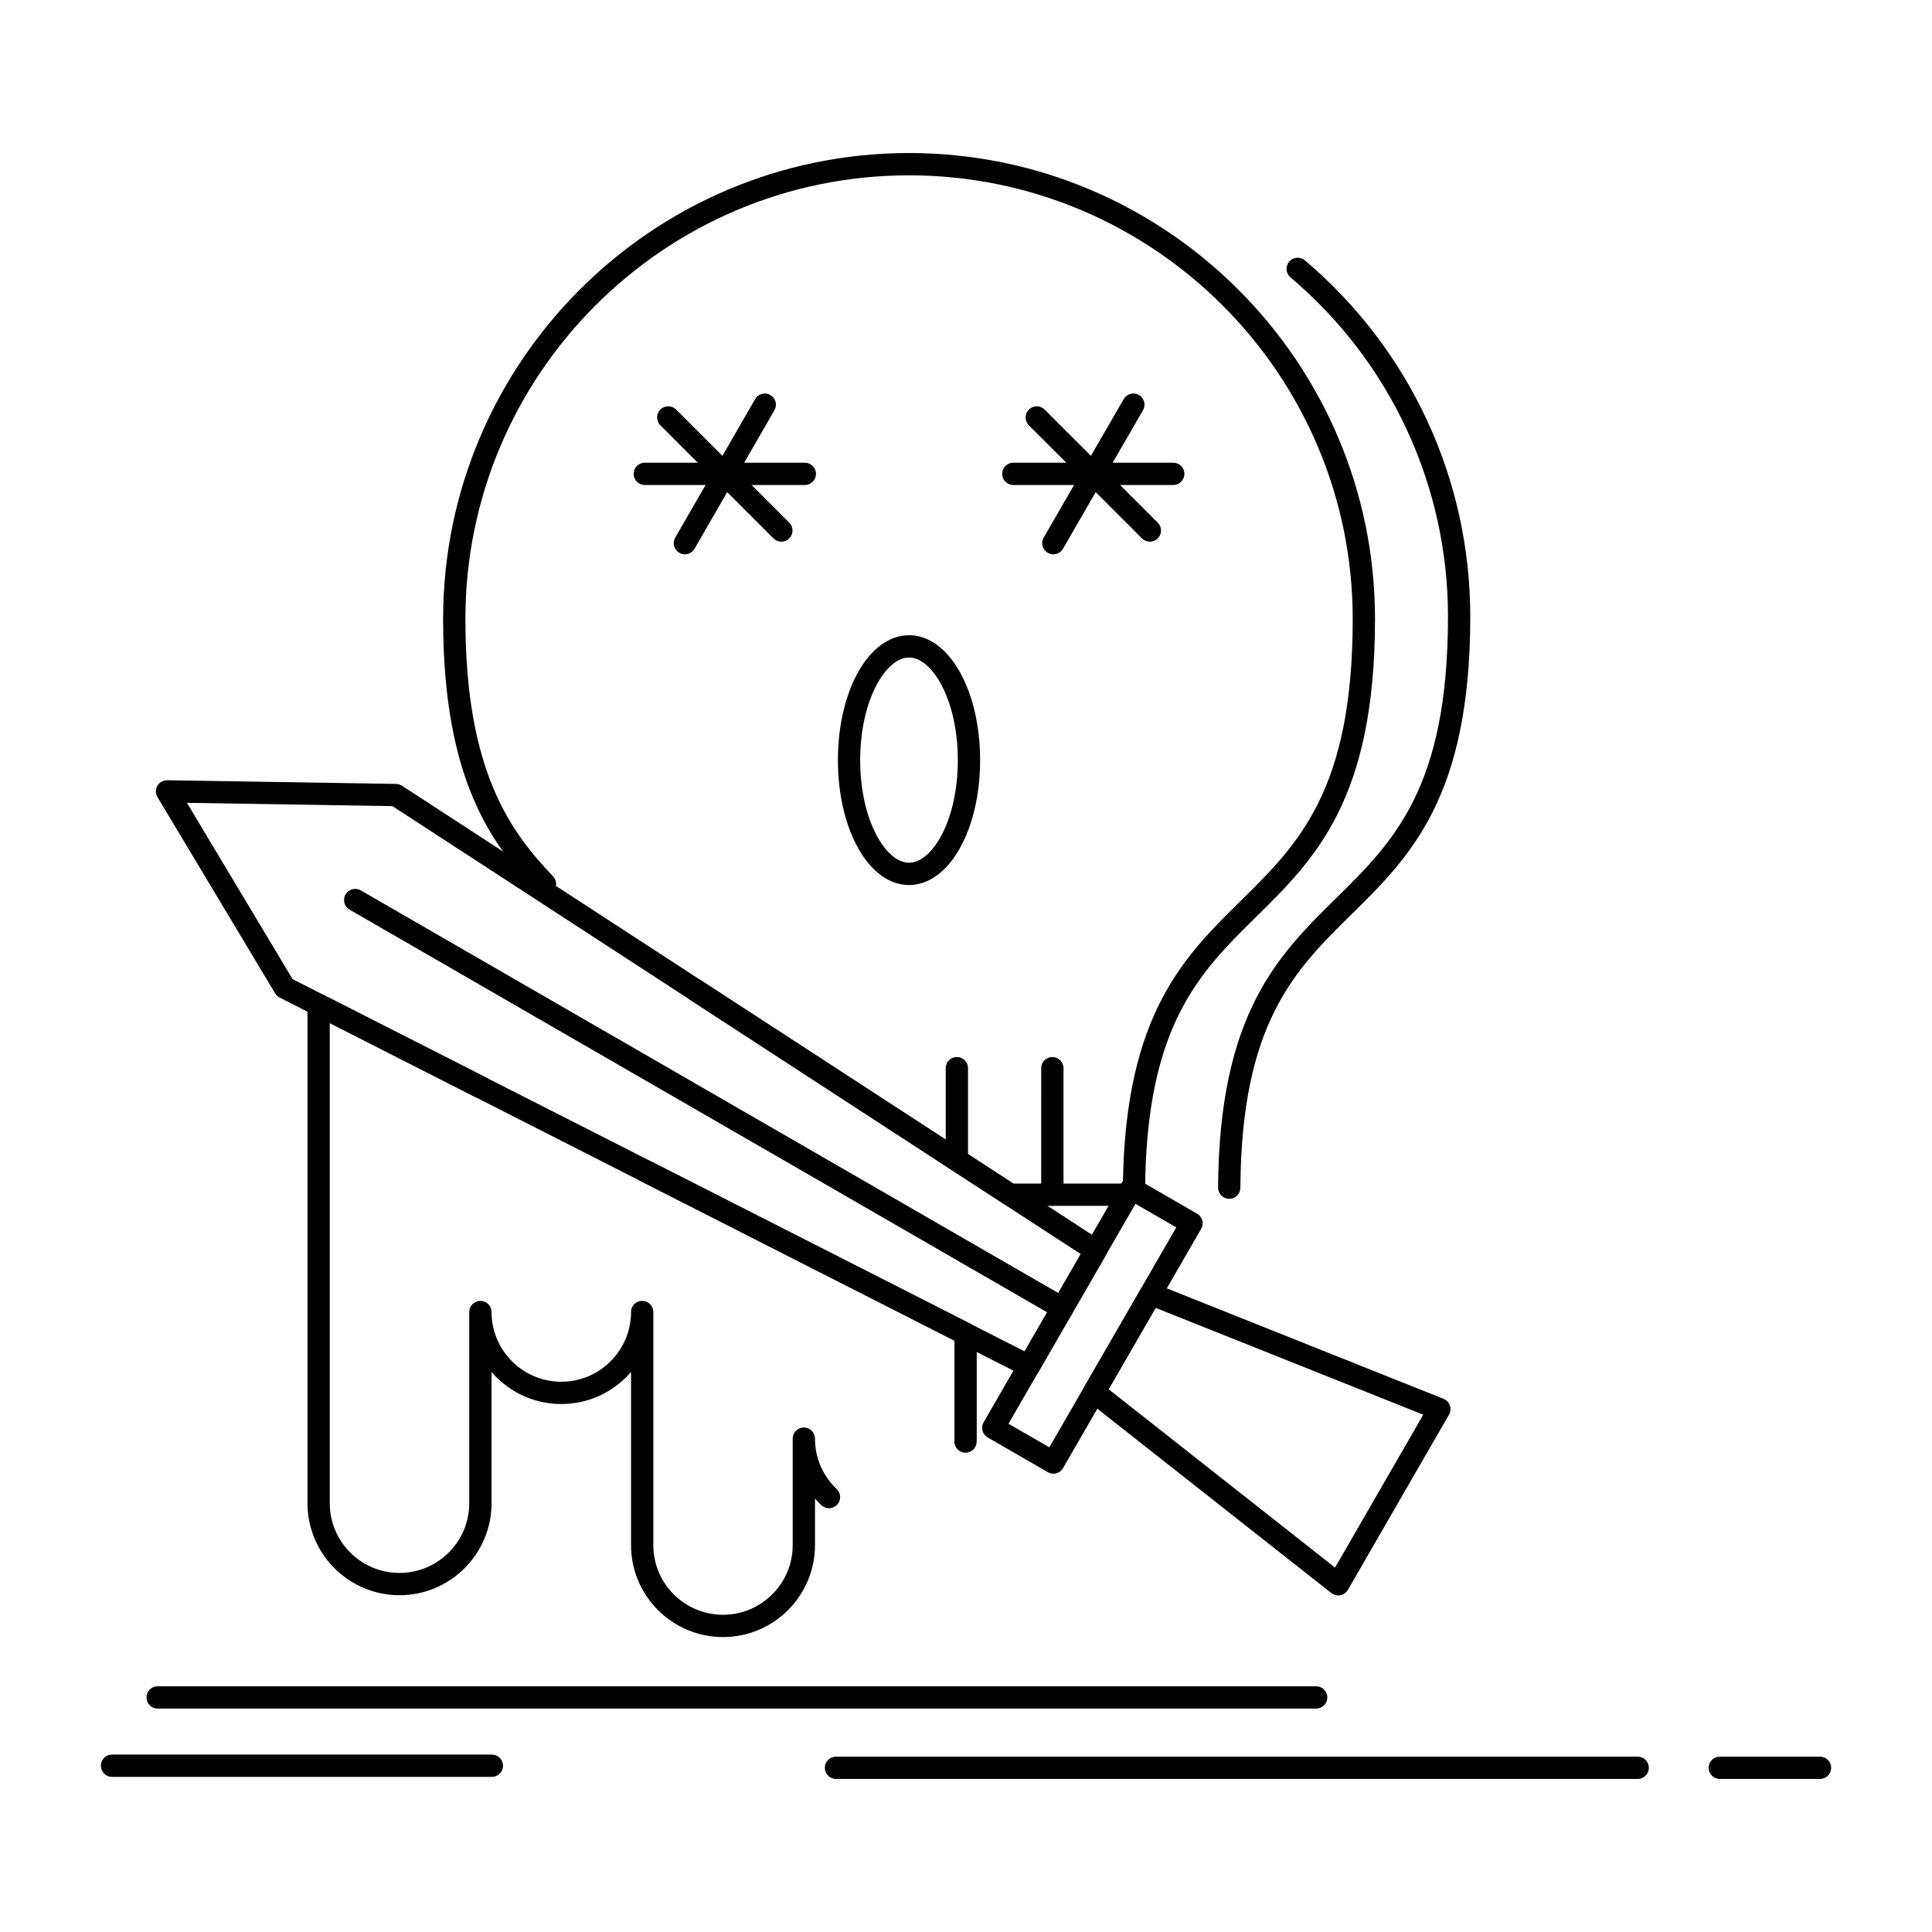 <?xml version="1.0" encoding="UTF-8"?>
<!-- Uploaded to: ICON Repo, www.iconrepo.com, Generator: ICON Repo Mixer Tools -->
<svg fill="#000000" width="800px" height="800px" version="1.1" viewBox="144 144 512 512" xmlns="http://www.w3.org/2000/svg">
 <g>
  <path d="m492.8 596.79h-307.03c-1.629 0-2.953-1.32-2.953-2.953 0-1.629 1.32-2.953 2.953-2.953h307.03c1.629 0 2.953 1.32 2.953 2.953-0.004 1.629-1.324 2.953-2.953 2.953z"/>
  <path d="m578 615.44h-212.46c-1.629 0-2.953-1.32-2.953-2.953 0-1.629 1.32-2.953 2.953-2.953h212.46c1.629 0 2.953 1.32 2.953 2.953-0.004 1.633-1.324 2.953-2.957 2.953z"/>
  <path d="m626.32 615.44h-26.562c-1.629 0-2.953-1.32-2.953-2.953 0-1.629 1.32-2.953 2.953-2.953h26.562c1.629 0 2.953 1.32 2.953 2.953-0.004 1.633-1.324 2.953-2.953 2.953z"/>
  <path d="m274.35 614.89h-100.67c-1.629 0-2.953-1.32-2.953-2.953 0-1.629 1.32-2.953 2.953-2.953h100.67c1.629 0 2.953 1.32 2.953 2.953-0.004 1.633-1.328 2.953-2.957 2.953z"/>
  <path d="m442.91 463.56h-31.234c-0.57 0-1.129-0.168-1.609-0.477l-83.16-54.098c-1.367-0.887-1.754-2.719-0.863-4.082 0.887-1.367 2.719-1.754 4.082-0.863l82.426 53.621h28.648l0.066-0.117c0.094-0.164 0.203-0.32 0.324-0.461 0.781-44.383 16.234-59.598 31.184-74.324 15.277-15.047 29.711-29.258 29.711-74.715 0-64.832-52.746-117.58-117.58-117.58-64.832-0.004-117.57 52.742-117.57 117.57 0 40.422 11.988 56.398 23.227 68.203 1.125 1.18 1.078 3.051-0.102 4.172-1.184 1.125-3.051 1.078-4.176-0.102-12.027-12.629-24.855-29.676-24.855-72.273 0-68.09 55.395-123.48 123.48-123.48 68.09 0 123.48 55.395 123.48 123.48 0 47.93-16 63.684-31.473 78.922-15.012 14.781-29.188 28.742-29.453 72.461-0.008 1.055-0.574 2.023-1.488 2.547-0.191 0.109-0.395 0.195-0.602 0.258-0.539 0.828-1.465 1.332-2.465 1.332z"/>
  <path d="m384.91 378.54c-10.574 0-18.855-14.539-18.855-33.098s8.281-33.098 18.855-33.098c10.559 0 18.828 14.539 18.828 33.098s-8.27 33.098-18.828 33.098zm0-60.293c-6.125 0-12.953 11.168-12.953 27.195s6.824 27.195 12.953 27.195c6.113 0 12.926-11.168 12.926-27.195s-6.812-27.195-12.926-27.195z"/>
  <path d="m397.58 454.39c-1.629 0-2.953-1.32-2.953-2.953v-24.359c0-1.629 1.32-2.953 2.953-2.953 1.629 0 2.953 1.32 2.953 2.953v24.359c-0.004 1.633-1.324 2.953-2.953 2.953z"/>
  <path d="m422.88 463.56c-1.629 0-2.953-1.32-2.953-2.953l0.004-33.527c0-1.629 1.32-2.953 2.953-2.953 1.629 0 2.953 1.32 2.953 2.953v33.527c-0.004 1.633-1.324 2.953-2.957 2.953z"/>
  <path d="m416.69 508.98c-0.453 0-0.91-0.102-1.336-0.32l-101.67-51.699c-1.453-0.738-2.031-2.516-1.293-3.969 0.738-1.457 2.516-2.035 3.969-1.293l99.176 50.43 14.883-25.785-182.41-118.71-54.477-0.875 28.012 46.727 50.961 25.914c1.453 0.738 2.031 2.516 1.293 3.969s-2.516 2.031-3.969 1.293l-51.719-26.297c-0.496-0.25-0.91-0.637-1.195-1.113l-31.18-52.012c-0.551-0.918-0.559-2.066-0.023-2.992 0.535-0.93 1.539-1.48 2.606-1.477l60.637 0.973c0.555 0.008 1.098 0.176 1.562 0.477l185.47 120.7c1.316 0.855 1.73 2.59 0.945 3.949l-17.68 30.637c-0.547 0.945-1.535 1.477-2.559 1.477z"/>
  <path d="m423.16 534.54c-0.5 0-1.008-0.129-1.473-0.398l-15.934-9.199c-0.676-0.391-1.172-1.039-1.375-1.793-0.203-0.754-0.098-1.562 0.297-2.238l36.594-63.391c0.812-1.41 2.621-1.895 4.031-1.082l15.934 9.199c0.676 0.391 1.172 1.039 1.375 1.793s0.098 1.562-0.297 2.238l-36.594 63.391c-0.543 0.949-1.539 1.48-2.559 1.48zm-11.898-13.234 10.82 6.246 33.645-58.277-10.82-6.246z"/>
  <path d="m498.65 566.81c-0.656 0-1.301-0.219-1.828-0.633l-64.68-50.949c-1.152-0.91-1.465-2.523-0.73-3.797l15.016-25.992c0.734-1.27 2.285-1.812 3.652-1.266l76.453 30.52c0.797 0.316 1.414 0.965 1.695 1.773s0.195 1.699-0.23 2.441l-26.793 46.422c-0.43 0.742-1.156 1.262-2 1.422-0.184 0.039-0.371 0.059-0.555 0.059zm-60.844-54.641 59.992 47.258 23.387-40.516-70.918-28.309z"/>
  <path d="m425.54 493.65c-0.5 0-1.008-0.129-1.473-0.395l-187.41-108.18c-1.41-0.816-1.895-2.621-1.082-4.031 0.816-1.41 2.621-1.895 4.031-1.082l187.41 108.18c1.41 0.816 1.895 2.621 1.082 4.035-0.547 0.941-1.539 1.473-2.559 1.473z"/>
  <path d="m335.62 577.84c-13.461 0-24.387-10.926-24.387-24.359v-45.895c-4.477 5.199-11.102 8.496-18.484 8.496s-14.008-3.297-18.484-8.492v34.773c0 13.445-10.941 24.387-24.387 24.387-13.449 0-24.387-10.941-24.387-24.387v-132.05c0-1.027 0.535-1.98 1.406-2.516 0.875-0.539 1.965-0.578 2.883-0.117 22.113 11.238 43.996 22.363 65.84 33.469 35.027 17.809 69.961 35.566 105.61 53.676 0.992 0.504 1.617 1.52 1.617 2.633v27.797c0 0.301-0.008 0.59-0.016 0.883-0.059 1.629-1.418 2.891-3.055 2.848-1.629-0.059-2.902-1.426-2.848-3.055 0.008-0.227 0.012-0.453 0.012-0.68v-25.98c-35.094-17.824-69.5-35.32-104-52.859-20.434-10.387-40.895-20.789-61.551-31.289v127.24c0 10.191 8.293 18.484 18.484 18.484s18.484-8.293 18.484-18.484v-50.668c0-1.629 1.32-2.953 2.953-2.953 1.629 0 2.953 1.32 2.953 2.953 0 10.191 8.293 18.484 18.484 18.484s18.484-8.293 18.484-18.484c0-1.629 1.32-2.953 2.953-2.953 1.629 0 2.953 1.32 2.953 2.953v61.785c0 10.176 8.281 18.453 18.453 18.453 10.207 0 18.484-8.277 18.484-18.453v-28.227c0-1.629 1.32-2.953 2.953-2.953 1.629 0 2.953 1.32 2.953 2.953 0 5.082 2.043 9.828 5.75 13.363 1.18 1.125 1.227 2.992 0.102 4.172-1.125 1.18-2.992 1.227-4.172 0.098-0.59-0.562-1.148-1.148-1.676-1.758v12.348c-0.012 13.438-10.938 24.363-24.371 24.363z"/>
  <path d="m448.73 287.55c-0.754 0-1.512-0.289-2.086-0.863l-29.977-29.973c-1.152-1.152-1.152-3.023 0-4.176 1.152-1.152 3.019-1.152 4.176 0l29.977 29.973c1.152 1.152 1.152 3.023 0 4.176-0.578 0.578-1.332 0.863-2.09 0.863z"/>
  <path d="m423.14 290.9c-0.5 0-1.008-0.129-1.473-0.398-1.41-0.816-1.895-2.621-1.078-4.031l21.207-36.711c0.816-1.41 2.621-1.895 4.035-1.078 1.41 0.816 1.895 2.621 1.078 4.031l-21.207 36.711c-0.551 0.949-1.543 1.477-2.562 1.477z"/>
  <path d="m454.92 272.53h-42.383c-1.629 0-2.953-1.32-2.953-2.953 0-1.629 1.32-2.953 2.953-2.953h42.387c1.629 0 2.953 1.32 2.953 2.953-0.004 1.633-1.324 2.953-2.957 2.953z"/>
  <path d="m351.07 287.55c-0.754 0-1.512-0.289-2.086-0.863l-29.977-29.973c-1.152-1.152-1.152-3.023 0-4.176s3.023-1.152 4.176 0l29.977 29.973c1.152 1.152 1.152 3.023 0 4.176-0.578 0.578-1.332 0.863-2.09 0.863z"/>
  <path d="m325.5 290.9c-0.5 0-1.008-0.125-1.473-0.395-1.41-0.816-1.898-2.621-1.082-4.031l21.176-36.711c0.812-1.414 2.617-1.898 4.031-1.082 1.41 0.816 1.898 2.621 1.082 4.031l-21.176 36.711c-0.547 0.945-1.539 1.477-2.559 1.477z"/>
  <path d="m357.29 272.53h-42.414c-1.629 0-2.953-1.32-2.953-2.953 0-1.629 1.32-2.953 2.953-2.953h42.414c1.629 0 2.953 1.32 2.953 2.953s-1.32 2.953-2.953 2.953z"/>
  <path d="m469.76 461.7h-0.02c-1.629-0.012-2.941-1.34-2.934-2.969 0.277-46.172 16.004-61.656 31.215-76.633 15.277-15.047 29.711-29.258 29.711-74.715 0-34.688-15.215-67.445-41.738-89.875-1.246-1.055-1.398-2.914-0.348-4.16 1.051-1.246 2.914-1.402 4.16-0.348 27.855 23.555 43.832 57.957 43.832 94.387 0 47.93-16 63.688-31.473 78.922-15.012 14.781-29.188 28.742-29.453 72.461-0.008 1.621-1.328 2.93-2.953 2.93z"/>
 </g>
</svg>